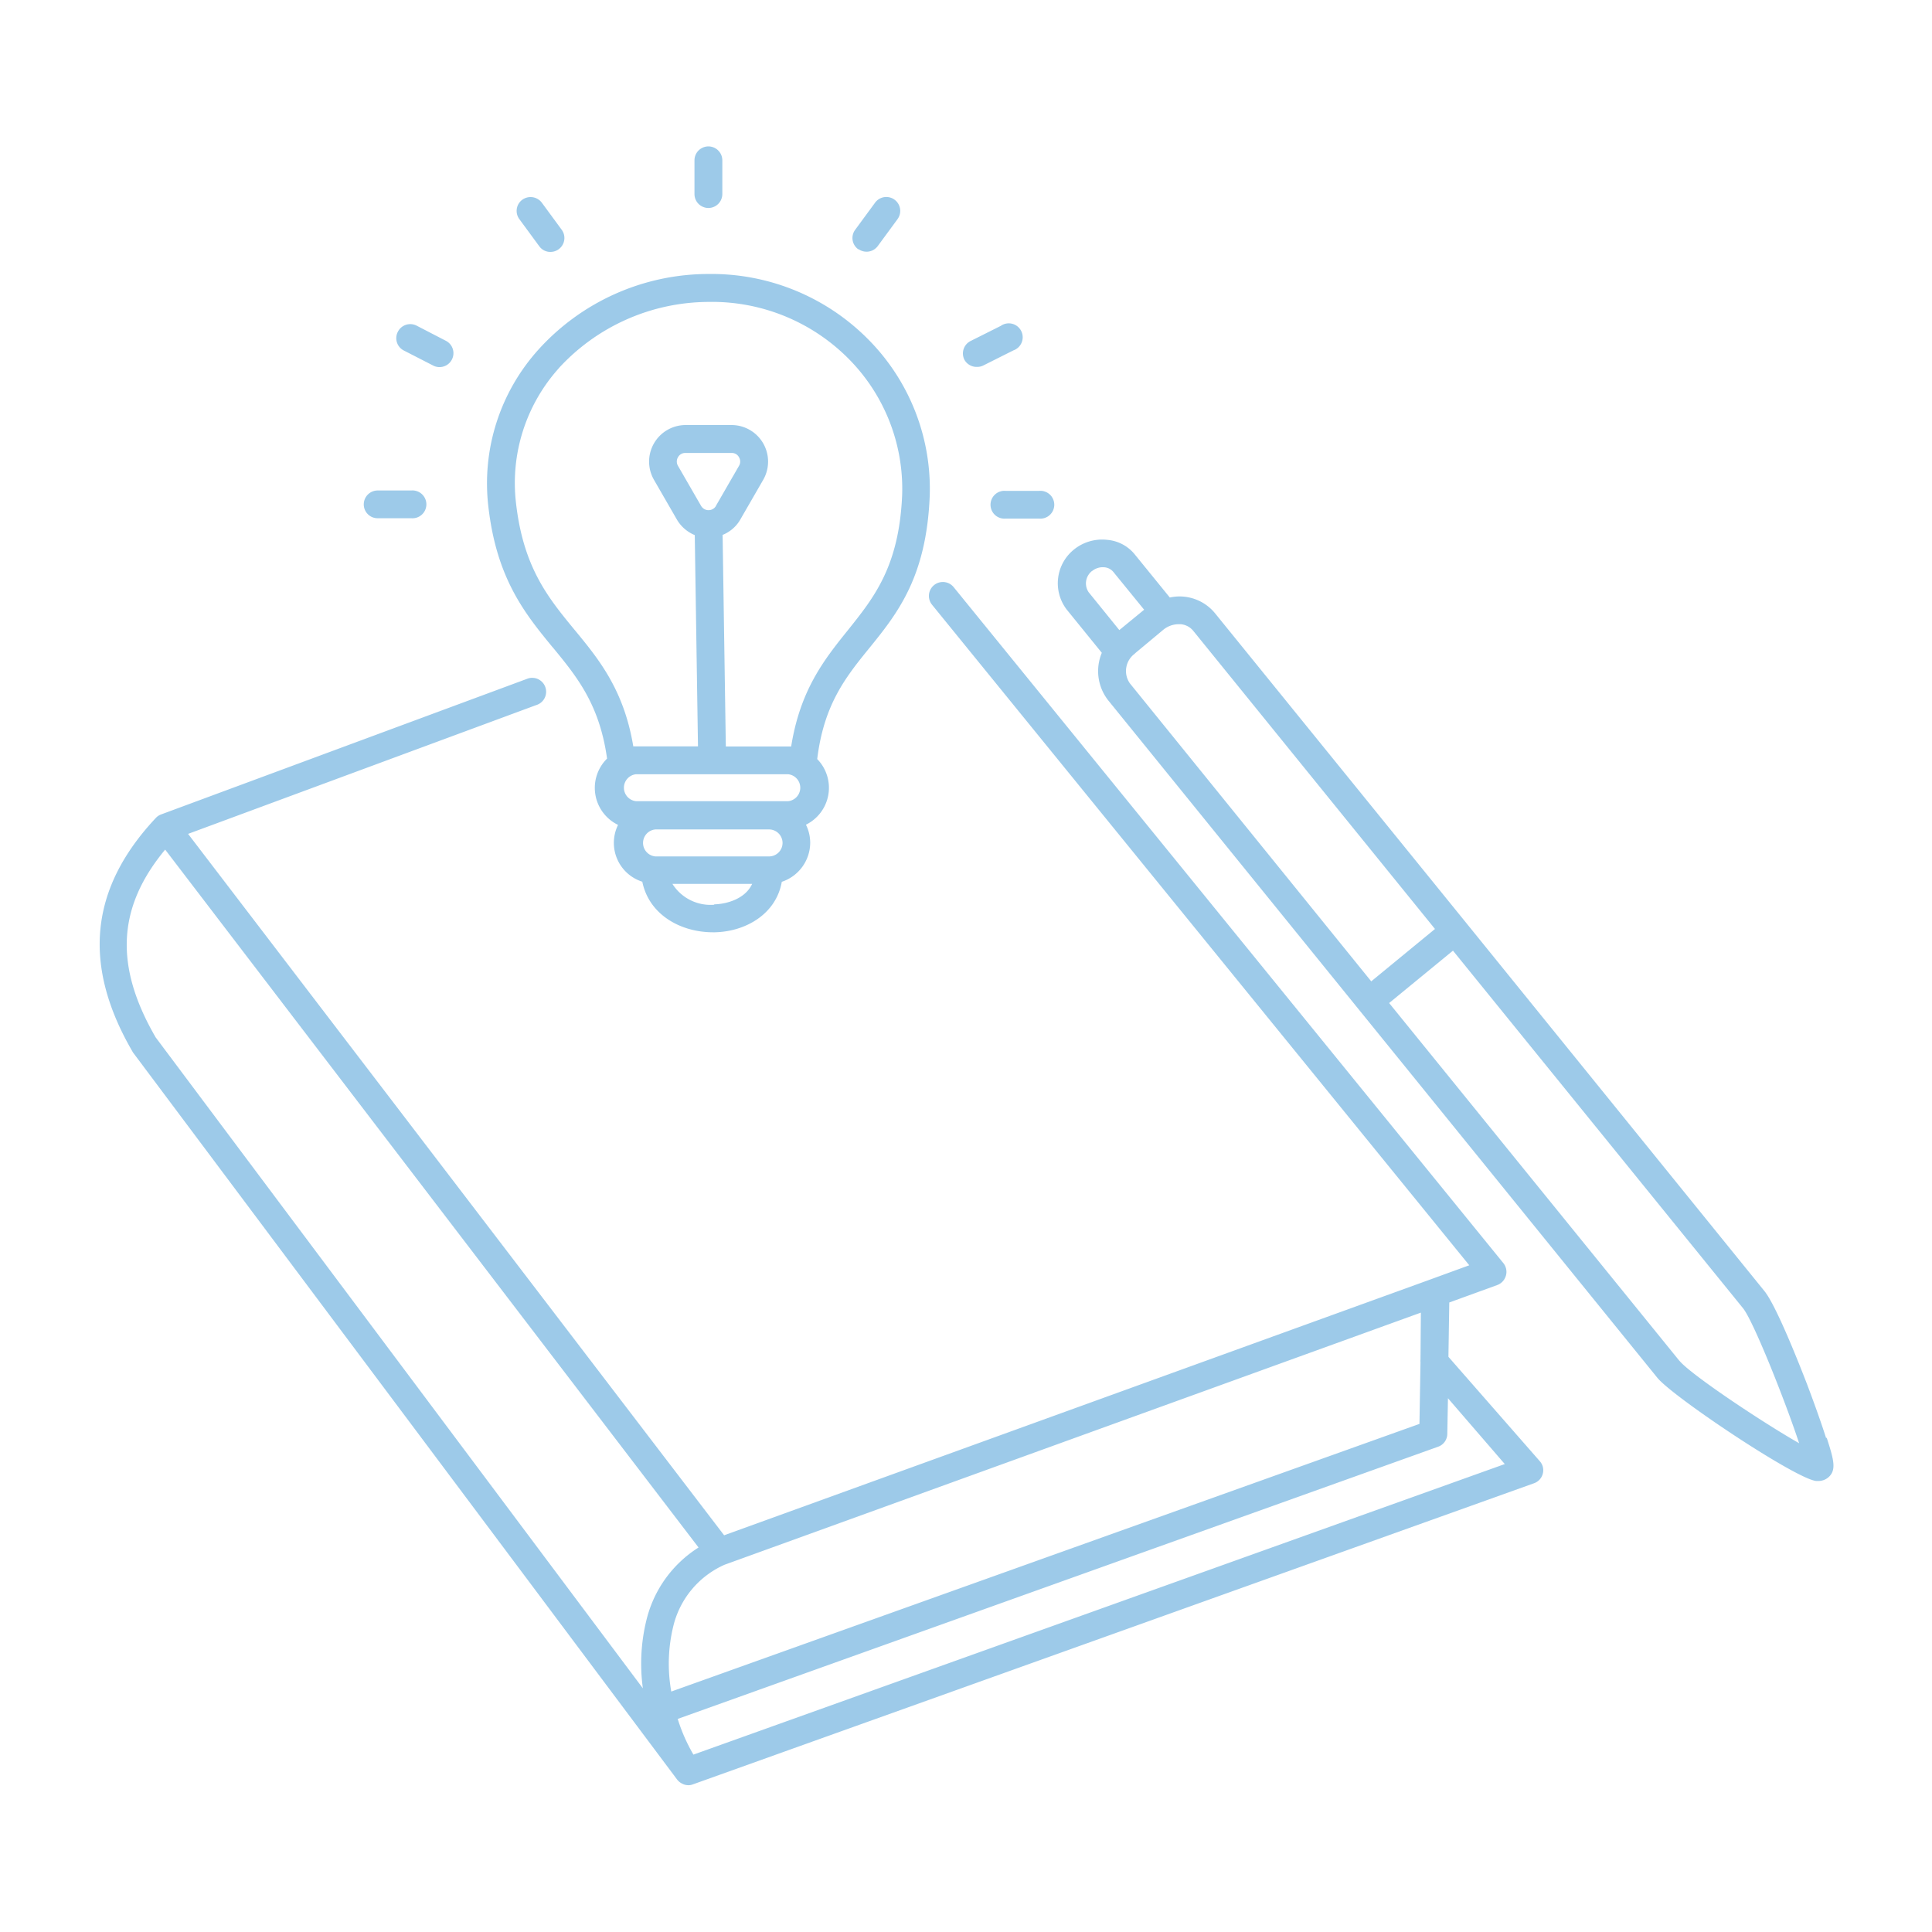 <svg id="Layer_1" data-name="Layer 1" xmlns="http://www.w3.org/2000/svg" viewBox="0 0 204 204"><defs><style>.cls-1{opacity:0.5;}.cls-2{fill:#3b96d3;}</style></defs><g class="cls-1"><path class="cls-2" d="M152.94,143.25l.09-5.72,5.06-1.84a1.49,1.49,0,0,0,.92-1,1.46,1.46,0,0,0-.28-1.33L100.7,62a1.47,1.47,0,0,0-2.29,1.85l56.73,69.75L151,135.11h0l-74.54,27L19.86,88.05l36.76-13.6a1.47,1.47,0,1,0-1-2.76L17,86a.05.05,0,0,1,0,0,1.4,1.4,0,0,0-.53.35h0c-7,7.45-7.82,15.54-2.45,24.74a.6.6,0,0,0,.09.13l57.4,76.7h0a1.49,1.49,0,0,0,.47.39l.12.06a1.41,1.41,0,0,0,.58.13h0a1.28,1.28,0,0,0,.46-.08h0l88.83-31.8a1.45,1.45,0,0,0,.93-1,1.43,1.43,0,0,0-.31-1.33l-9.63-11Zm-2.95.31a1.22,1.22,0,0,0,0,.27l-.11,6.52-79,28.26a16.7,16.7,0,0,1,.19-6.8,9.55,9.55,0,0,1,5.44-6.59l73.52-26.62ZM67.88,178.27,16.44,109.54c-4.38-7.55-4.06-13.73,1-19.83L73.76,163.4a12.57,12.57,0,0,0-5.5,7.65,19.26,19.26,0,0,0-.38,7.22Zm5.34,7a17.93,17.93,0,0,1-1.66-3.77l80.26-28.73a1.45,1.45,0,0,0,1-1.36l.07-3.77,6,6.95-85.7,30.69ZM58.37,68.36c2.54,3.09,4.93,6,5.73,11.74a4.34,4.34,0,0,0,1.16,7,4.3,4.3,0,0,0,2.56,6c.72,3.52,4.09,5.34,7.46,5.34h.2c3.25-.07,6.47-1.92,7.07-5.33a4.37,4.37,0,0,0,3-4.14,4.31,4.31,0,0,0-.45-1.89,4.34,4.34,0,0,0,1.19-6.93c.7-5.75,3-8.64,5.47-11.68,3-3.7,6.06-7.51,6.41-16.11A22.39,22.39,0,0,0,91.84,36a23.28,23.28,0,0,0-17-7.07,24.22,24.22,0,0,0-18,8,21.08,21.08,0,0,0-5.28,16.51c.87,7.69,3.89,11.37,6.81,14.93ZM75.6,53.42a.91.91,0,0,1-1.57,0l-2.44-4.23a.88.88,0,0,1,0-.91.85.85,0,0,1,.78-.45h4.88a.84.84,0,0,1,.78.45.88.88,0,0,1,0,.91l-2.44,4.23Zm7.59,28.33a1.43,1.43,0,0,1,0,2.85h-16a1.43,1.43,0,0,1,0-2.85ZM82.63,89a1.43,1.43,0,0,1-1.42,1.43h-12a1.43,1.43,0,0,1,0-2.85h12A1.43,1.43,0,0,1,82.63,89Zm-7.22,6.53A4.76,4.76,0,0,1,71,93.33h8.42c-.74,1.6-2.71,2.13-4,2.16ZM59,38.88a21.56,21.56,0,0,1,15.78-7A20.31,20.31,0,0,1,89.72,38a19.49,19.49,0,0,1,5.54,14.21c-.31,7.63-3,10.91-5.77,14.38-2.48,3.08-5,6.28-5.95,12.23-.12,0-.23,0-.35,0H76.64L76.3,56.48a3.77,3.77,0,0,0,1.85-1.59l2.44-4.23a3.86,3.86,0,0,0-3.33-5.78H72.38a3.86,3.86,0,0,0-3.33,5.78l2.44,4.23a3.9,3.9,0,0,0,1.87,1.61l.34,22.31H67.19a3.16,3.16,0,0,0-.32,0c-1-6-3.66-9.23-6.23-12.34-2.78-3.38-5.39-6.57-6.16-13.4A18.13,18.13,0,0,1,59,38.89Zm133.83,113c-.49-1.54-1.2-3.54-2-5.66-.74-1.92-3.24-8.31-4.52-9.89L154.76,97.38,128.3,64.76a4.84,4.84,0,0,0-4.78-1.67l-3.7-4.55A4.19,4.19,0,0,0,116.89,57,4.73,4.73,0,0,0,113.43,58a4.57,4.57,0,0,0-.79,6.37l3.7,4.56a5,5,0,0,0,.66,5l58,71.55c1.62,2,14.64,10.71,16.79,10.9H192a1.65,1.65,0,0,0,1.05-.38c.89-.77.59-1.85-.18-4.23ZM115.31,60.3a1.79,1.79,0,0,1,1.3-.4,1.37,1.37,0,0,1,.94.48l3.26,4-2.62,2.15-3.24-4a1.66,1.66,0,0,1,.37-2.25ZM119.83,69l3-2.5a2.58,2.58,0,0,1,1.61-.59h.22a1.92,1.92,0,0,1,1.32.68l25.54,31.5-6.73,5.53L119.3,72.15a2.27,2.27,0,0,1,.54-3.14Zm57.5,74.69-30.65-37.78,6.74-5.53,30.63,37.76c1.09,1.35,4.47,9.84,5.92,14.25-4-2.28-11.5-7.3-12.64-8.71ZM73.33,20.49V16.93a1.47,1.47,0,0,1,2.94,0v3.56a1.47,1.47,0,0,1-2.94,0ZM54.84,23.14a1.46,1.46,0,0,1,.31-2.05,1.49,1.49,0,0,1,2.06.31l2.1,2.86a1.47,1.47,0,0,1-1.18,2.34,1.43,1.43,0,0,1-1.19-.6ZM42,35.05a1.47,1.47,0,0,1,2-.66L47.11,36a1.47,1.47,0,0,1-1.31,2.63L42.62,37A1.46,1.46,0,0,1,42,35.05ZM38.41,53.26a1.47,1.47,0,0,1,1.47-1.47h3.55a1.47,1.47,0,1,1,0,2.93H39.88A1.46,1.46,0,0,1,38.41,53.26ZM90.62,26.32a1.46,1.46,0,0,1-.32-2.06l2.1-2.86a1.47,1.47,0,0,1,2.37,1.74L92.67,26a1.47,1.47,0,0,1-2,.32ZM101.84,38a1.47,1.47,0,0,1,.66-2l3.17-1.59A1.47,1.47,0,1,1,107,37l-3.17,1.59a1.41,1.41,0,0,1-.66.15A1.47,1.47,0,0,1,101.84,38Zm4.34,13.83h3.55a1.47,1.47,0,1,1,0,2.93h-3.55a1.47,1.47,0,1,1,0-2.93Z"/></g></svg>